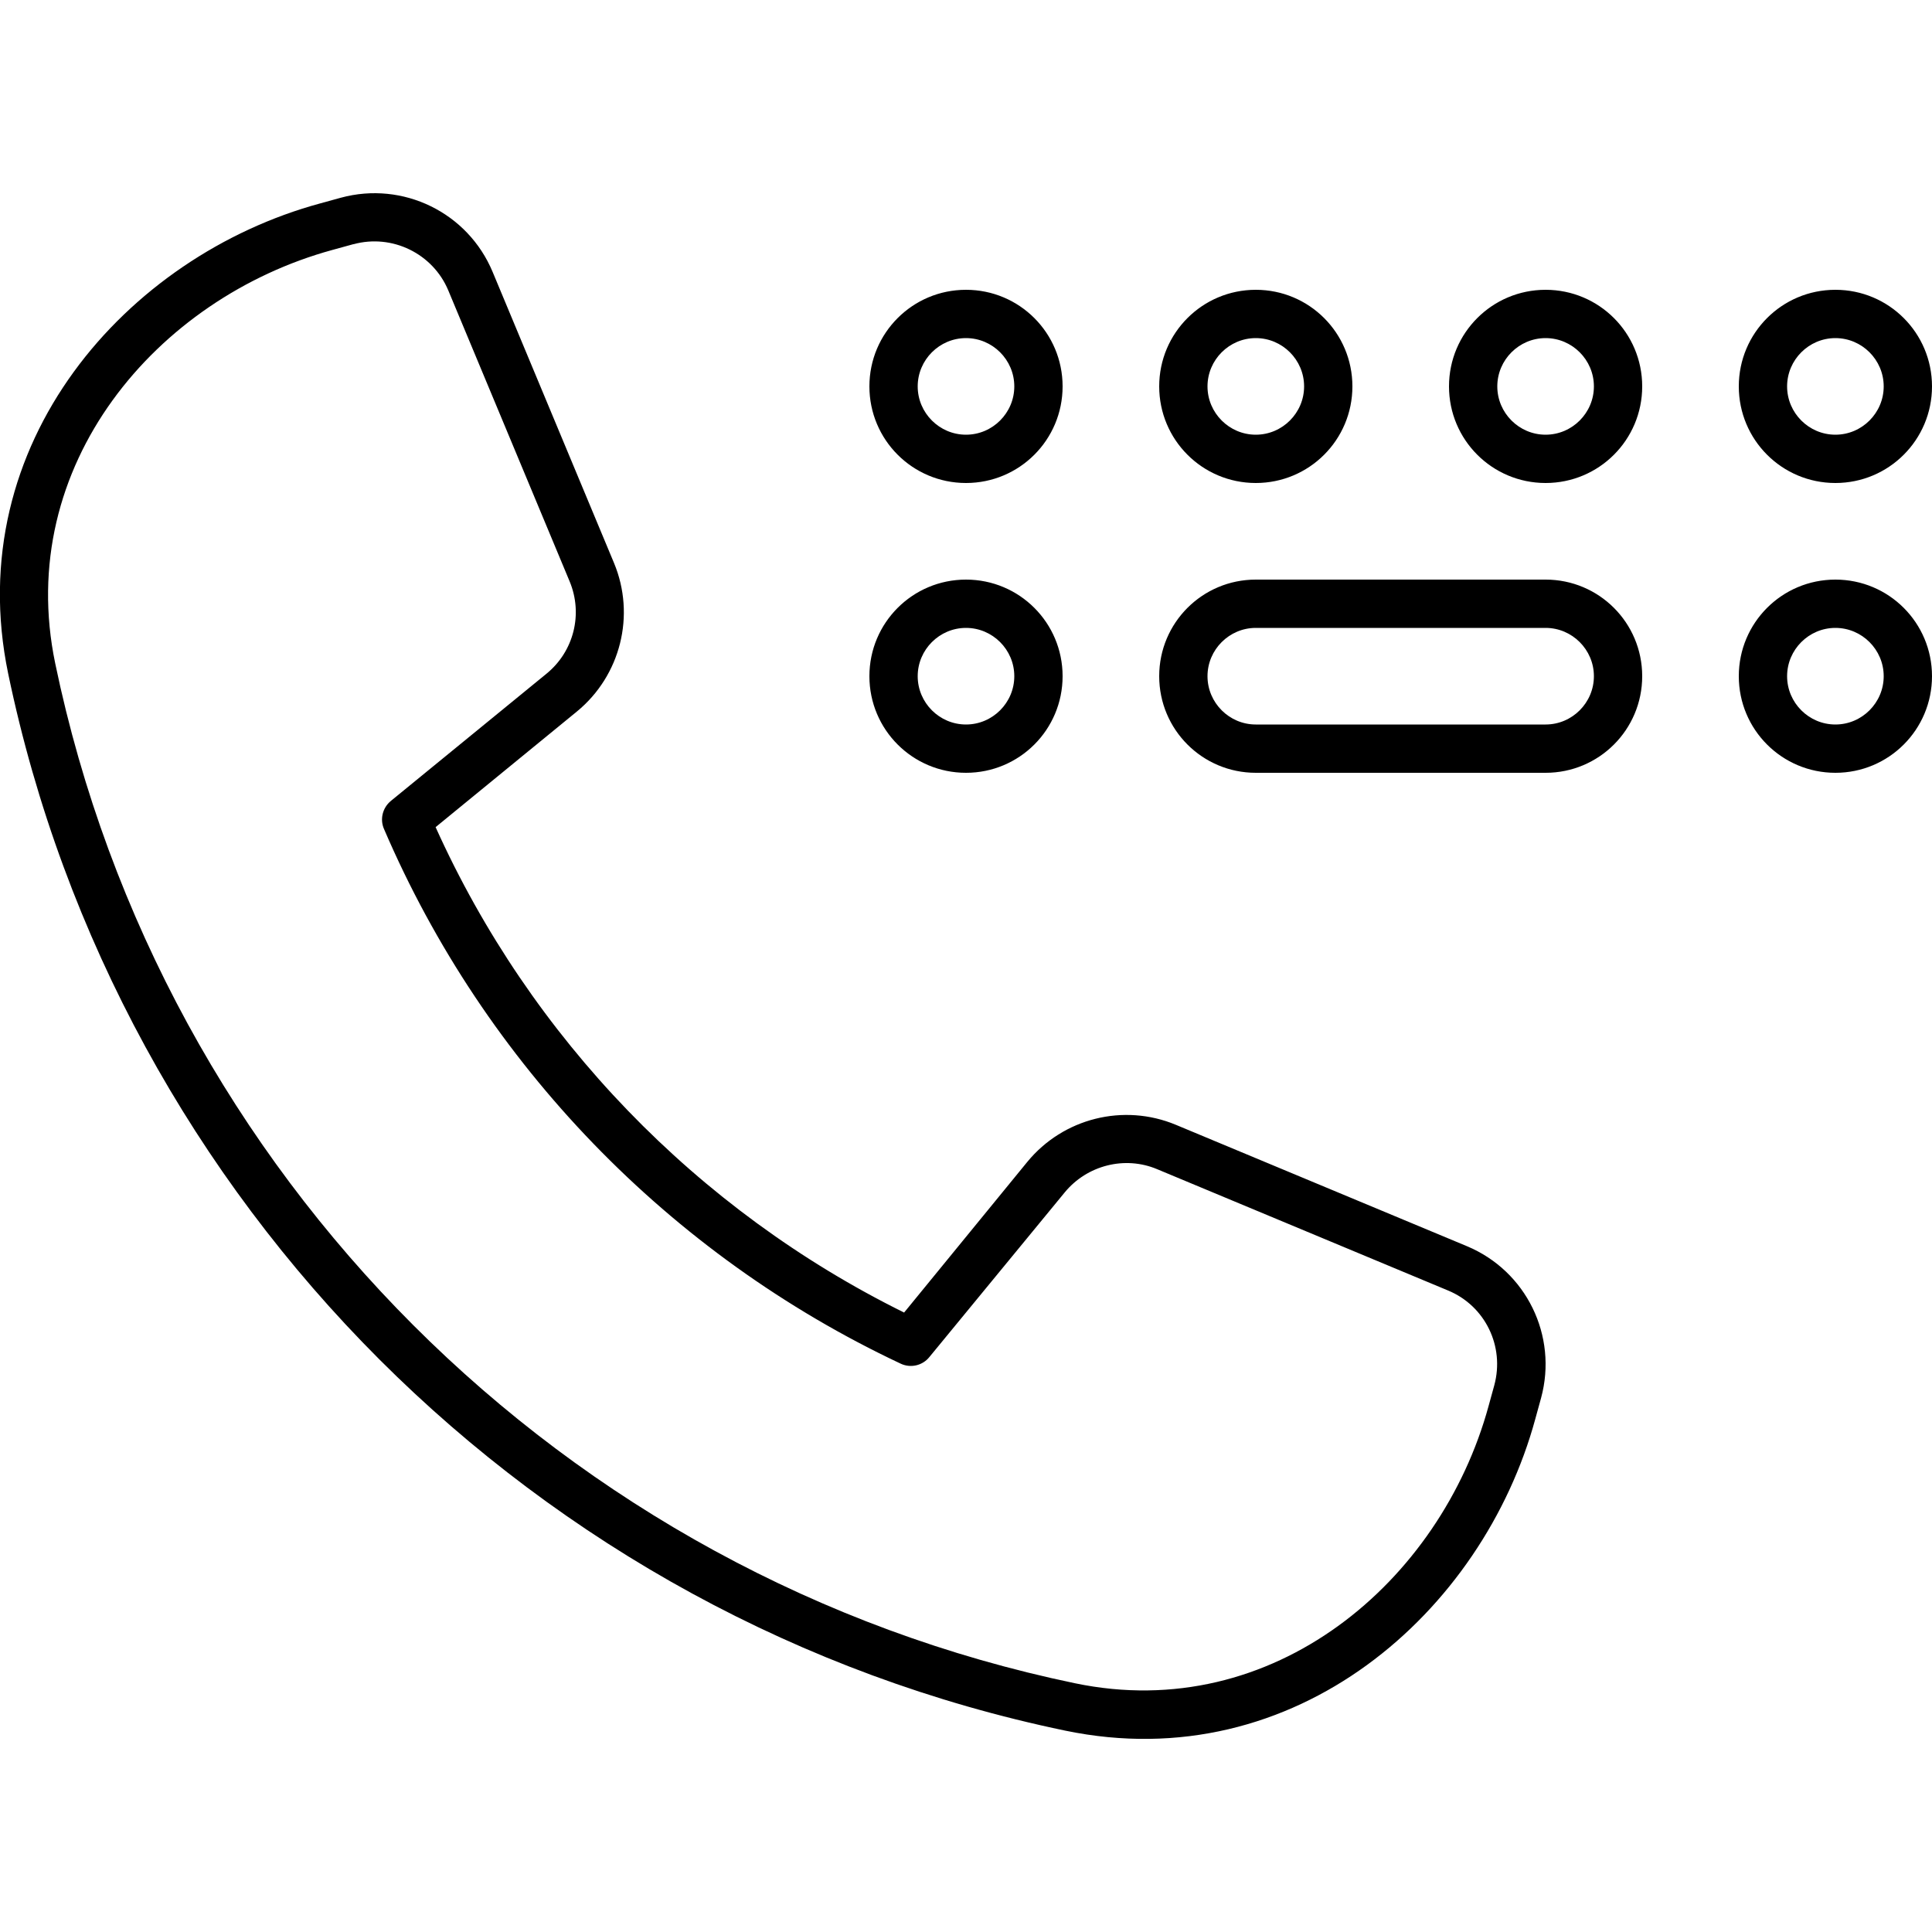 <svg xmlns="http://www.w3.org/2000/svg" viewBox="0 0 640 640"><!--! Font Awesome Pro 7.1.0 by @fontawesome - https://fontawesome.com License - https://fontawesome.com/license (Commercial License) Copyright 2025 Fonticons, Inc. --><path fill="currentColor" d="M117.1 80.9C129.9 77.4 143.4 84 148.5 96.2L188.7 192.6C193.2 203.4 190.1 215.8 181 223.2L129.5 265.3C126.7 267.6 125.8 271.4 127.2 274.6C160.6 352.5 221.8 415.7 298.3 451.7C301.6 453.3 305.6 452.4 307.9 449.5L352.7 395C360.1 386 372.6 382.8 383.3 387.3L479.7 427.5C492 432.6 498.5 446 495 458.9L493.1 465.8C477.2 523.9 421.8 571.3 356.1 557.6C186.8 522.4 53.5 389.1 18.3 219.8C4.6 154.1 52 98.7 110.1 82.8L117 80.9zM163.2 90.1C155 70.4 133.5 59.9 112.9 65.5L106 67.4C42 84.8-13.1 146.9 2.7 223.1C39.2 398.6 177.4 536.8 352.9 573.3C429.1 589.1 491.2 534 508.6 470L510.5 463.1C516.1 442.5 505.6 421 485.9 412.8L389.5 372.6C372.2 365.4 352.2 370.4 340.3 384.9L299.5 434.8C230.9 400.9 175.8 343.9 144.3 274L191.1 235.7C205.6 223.8 210.6 203.8 203.4 186.5L163.2 90.1zM320 112C328.8 112 336 119.2 336 128C336 136.8 328.8 144 320 144C311.2 144 304 136.8 304 128C304 119.2 311.2 112 320 112zM288 128C288 145.7 302.3 160 320 160C337.7 160 352 145.7 352 128C352 110.3 337.7 96 320 96C302.3 96 288 110.3 288 128zM320 208C328.8 208 336 215.2 336 224C336 232.8 328.8 240 320 240C311.2 240 304 232.8 304 224C304 215.2 311.2 208 320 208zM288 224C288 241.7 302.3 256 320 256C337.7 256 352 241.7 352 224C352 206.3 337.7 192 320 192C302.3 192 288 206.3 288 224zM432 128C432 136.8 424.8 144 416 144C407.2 144 400 136.8 400 128C400 119.2 407.2 112 416 112C424.8 112 432 119.2 432 128zM416 96C398.3 96 384 110.3 384 128C384 145.7 398.3 160 416 160C433.7 160 448 145.7 448 128C448 110.3 433.7 96 416 96zM608 112C616.8 112 624 119.2 624 128C624 136.8 616.8 144 608 144C599.2 144 592 136.8 592 128C592 119.2 599.2 112 608 112zM576 128C576 145.7 590.3 160 608 160C625.7 160 640 145.7 640 128C640 110.3 625.7 96 608 96C590.3 96 576 110.3 576 128zM528 128C528 136.8 520.8 144 512 144C503.2 144 496 136.8 496 128C496 119.2 503.2 112 512 112C520.8 112 528 119.2 528 128zM512 96C494.3 96 480 110.3 480 128C480 145.7 494.3 160 512 160C529.7 160 544 145.7 544 128C544 110.3 529.7 96 512 96zM608 208C616.8 208 624 215.2 624 224C624 232.8 616.8 240 608 240C599.2 240 592 232.8 592 224C592 215.2 599.2 208 608 208zM576 224C576 241.7 590.3 256 608 256C625.7 256 640 241.7 640 224C640 206.3 625.7 192 608 192C590.3 192 576 206.3 576 224zM512 208C520.8 208 528 215.2 528 224C528 232.8 520.8 240 512 240L416 240C407.2 240 400 232.8 400 224C400 215.2 407.2 208 416 208L512 208zM416 192C398.3 192 384 206.3 384 224C384 241.7 398.3 256 416 256L512 256C529.7 256 544 241.7 544 224C544 206.3 529.7 192 512 192L416 192z"/></svg>